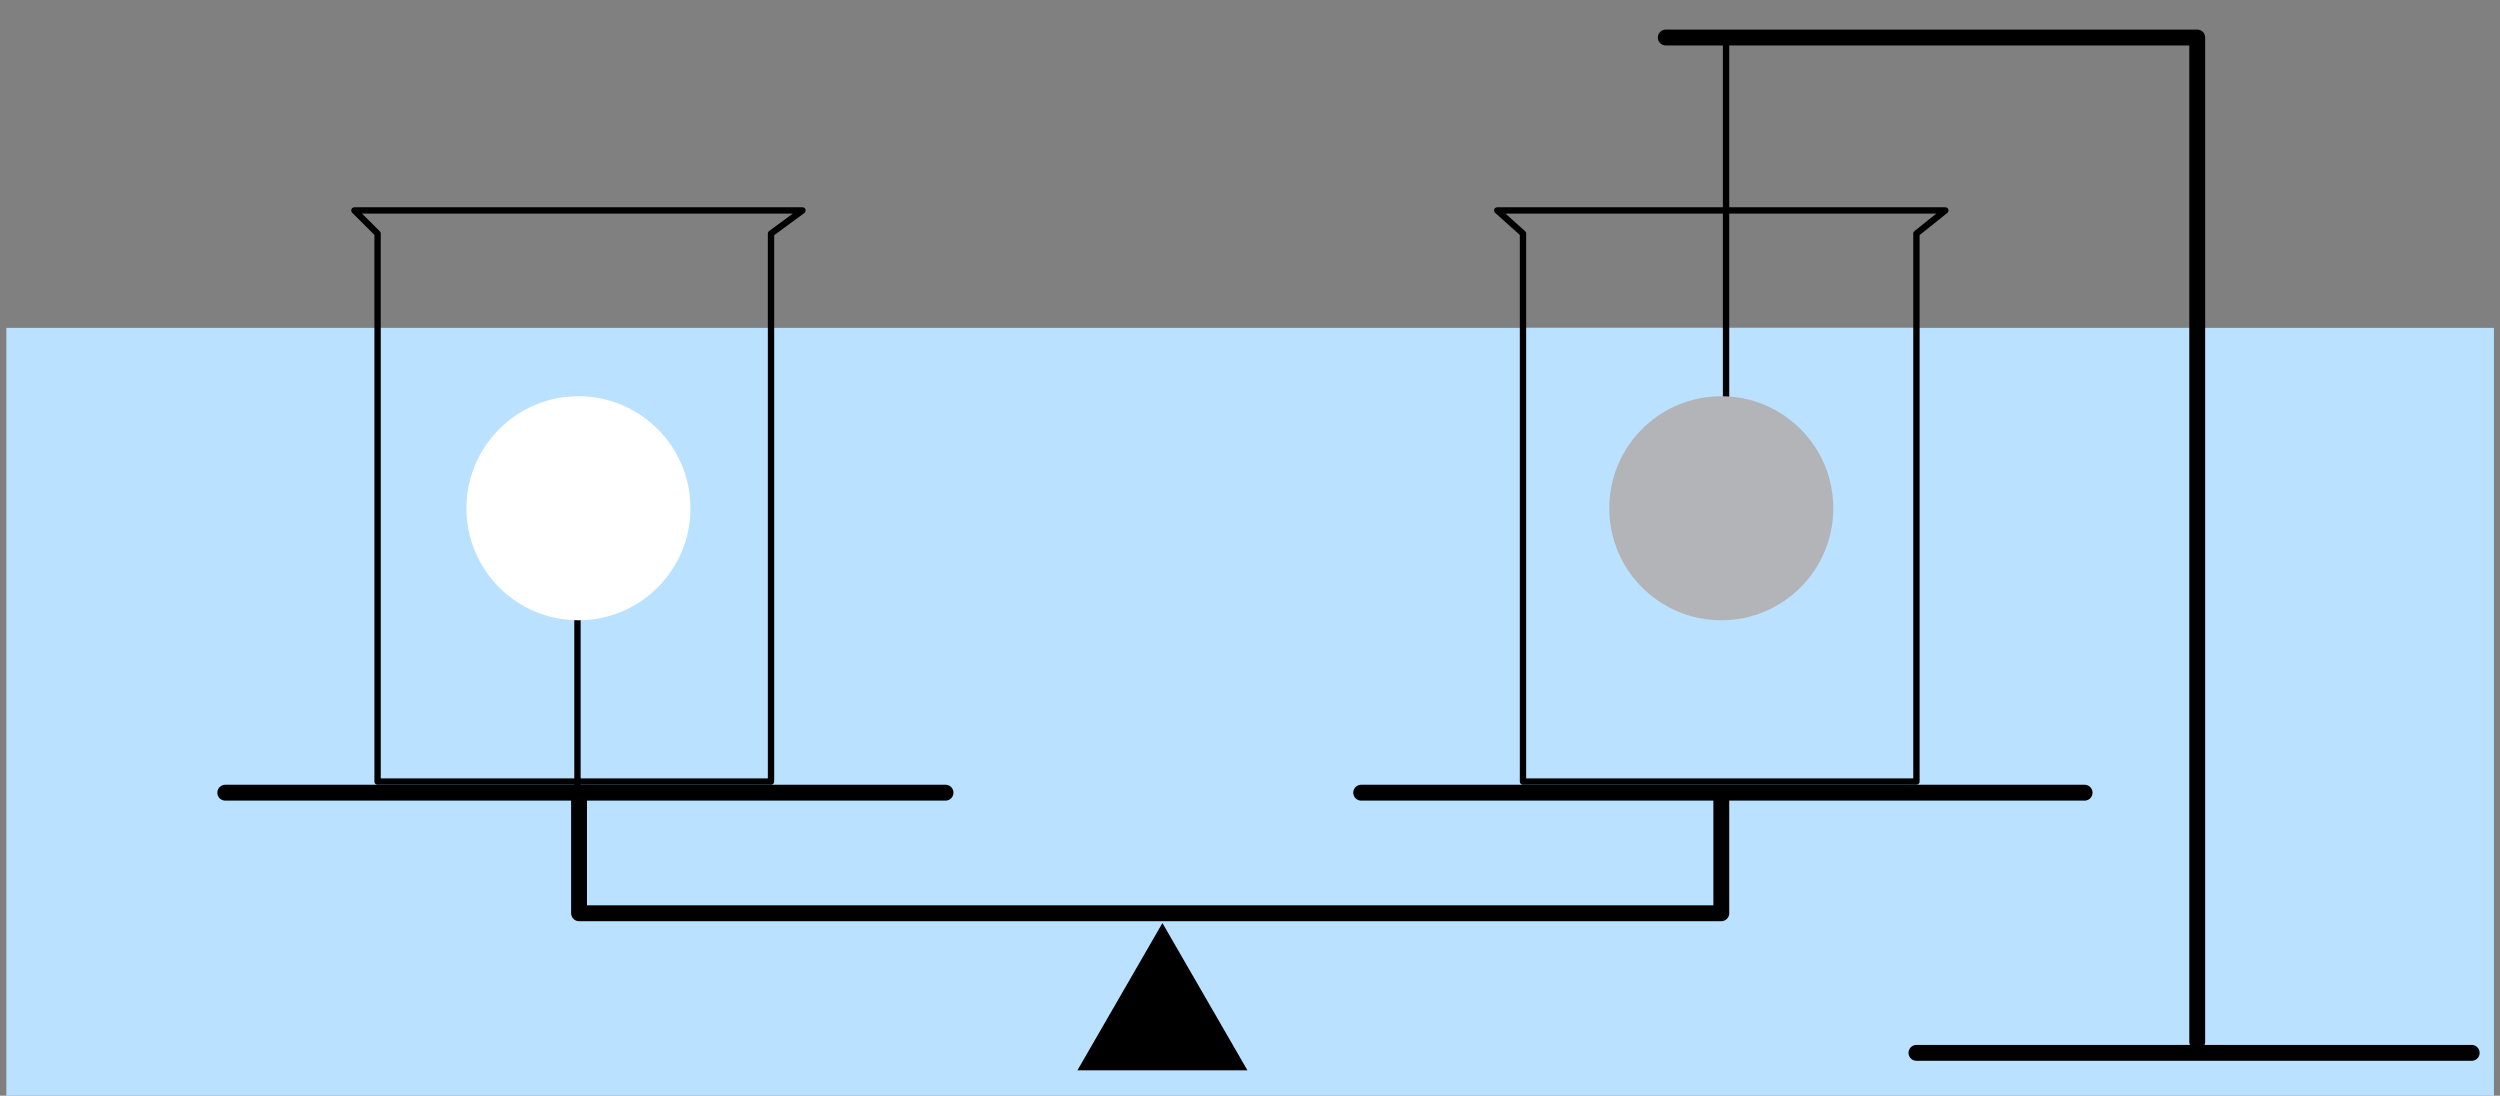 <?xml version="1.0"?>
<svg width="787.922" height="345.329" xmlns="http://www.w3.org/2000/svg" xmlns:svg="http://www.w3.org/2000/svg">
 <rect width="100%" height="100%" fill="#808080" stroke="none"/>
 <g>
  <title>Layer 1</title>
  <rect id="svg_17" height="246" width="784" fill="#BAE1FF" y="103.329" x="2"/>
  <g id="svg_2">
   <polyline id="svg_3" points="     525,11.829 692.5,11.829 692.5,328.329    " stroke-miterlimit="10" stroke-linejoin="round" stroke-linecap="round" stroke-width="5" stroke="#000000" fill="none"/>
   <line id="svg_4" y2="331.829" x2="779" y1="331.829" x1="604" stroke-miterlimit="10" stroke-linejoin="round" stroke-linecap="round" stroke-width="5" stroke="#000000" fill="none"/>
  </g>
  <g id="svg_5">
   <polygon id="svg_6" points="339.567,337.329 366.361,290.92 393.155,337.329    "/>
   <line id="svg_7" y2="249.829" x2="298" y1="249.829" x1="71" stroke-miterlimit="10" stroke-linejoin="round" stroke-linecap="round" stroke-width="5" stroke="#000000" fill="none"/>
   <line id="svg_8" y2="249.829" x2="657" y1="249.829" x1="429" stroke-miterlimit="10" stroke-linejoin="round" stroke-linecap="round" stroke-width="5" stroke="#000000" fill="none"/>
   <polyline id="svg_9" points="     182.5,250.329 182.5,287.829 542.5,287.829 542.5,250.329    " stroke-miterlimit="10" stroke-linejoin="round" stroke-linecap="round" stroke-width="5" stroke="#000000" fill="none"/>
  </g>
  <g id="svg_10">
   <rect id="svg_11" height="143" width="123" fill="#BAE1FF" y="103.329" x="480"/>
   <polygon id="svg_12" points="544.218,66.329 541.266,66.329      471.884,66.329 480,73.615 480,246.329 542.742,246.329 604,246.329 604,73.615 613.107,66.329    " stroke-linejoin="round" stroke-width="2" stroke="#000000" fill="none"/>
   <line id="svg_13" y2="12.329" x2="544" y1="126.329" x1="544" stroke-width="2" stroke="#000000" fill="#455157"/>
   <g id="svg_14">
    <circle id="svg_15" r="35.305" cy="160.186" cx="542.496" fill="#B3B4B8"/>
   </g>
  </g>
  <polygon id="svg_18" points="184.027,66.329 181.075,66.329      111.694,66.329 119,73.615 119,246.329 182.551,246.329 243,246.329 243,73.615 252.917,66.329    " stroke-linejoin="round" stroke-width="2" stroke="#000000" fill="none"/>
  <line id="svg_19" y2="195.329" x2="182" y1="250.329" x1="182" stroke-width="2" stroke="#000000" fill="#455157"/>
  <g id="svg_20">
   <circle id="svg_21" r="35.305" cy="160.186" cx="182.305" fill="#FFFFFF"/>
  </g>
 </g>
</svg>